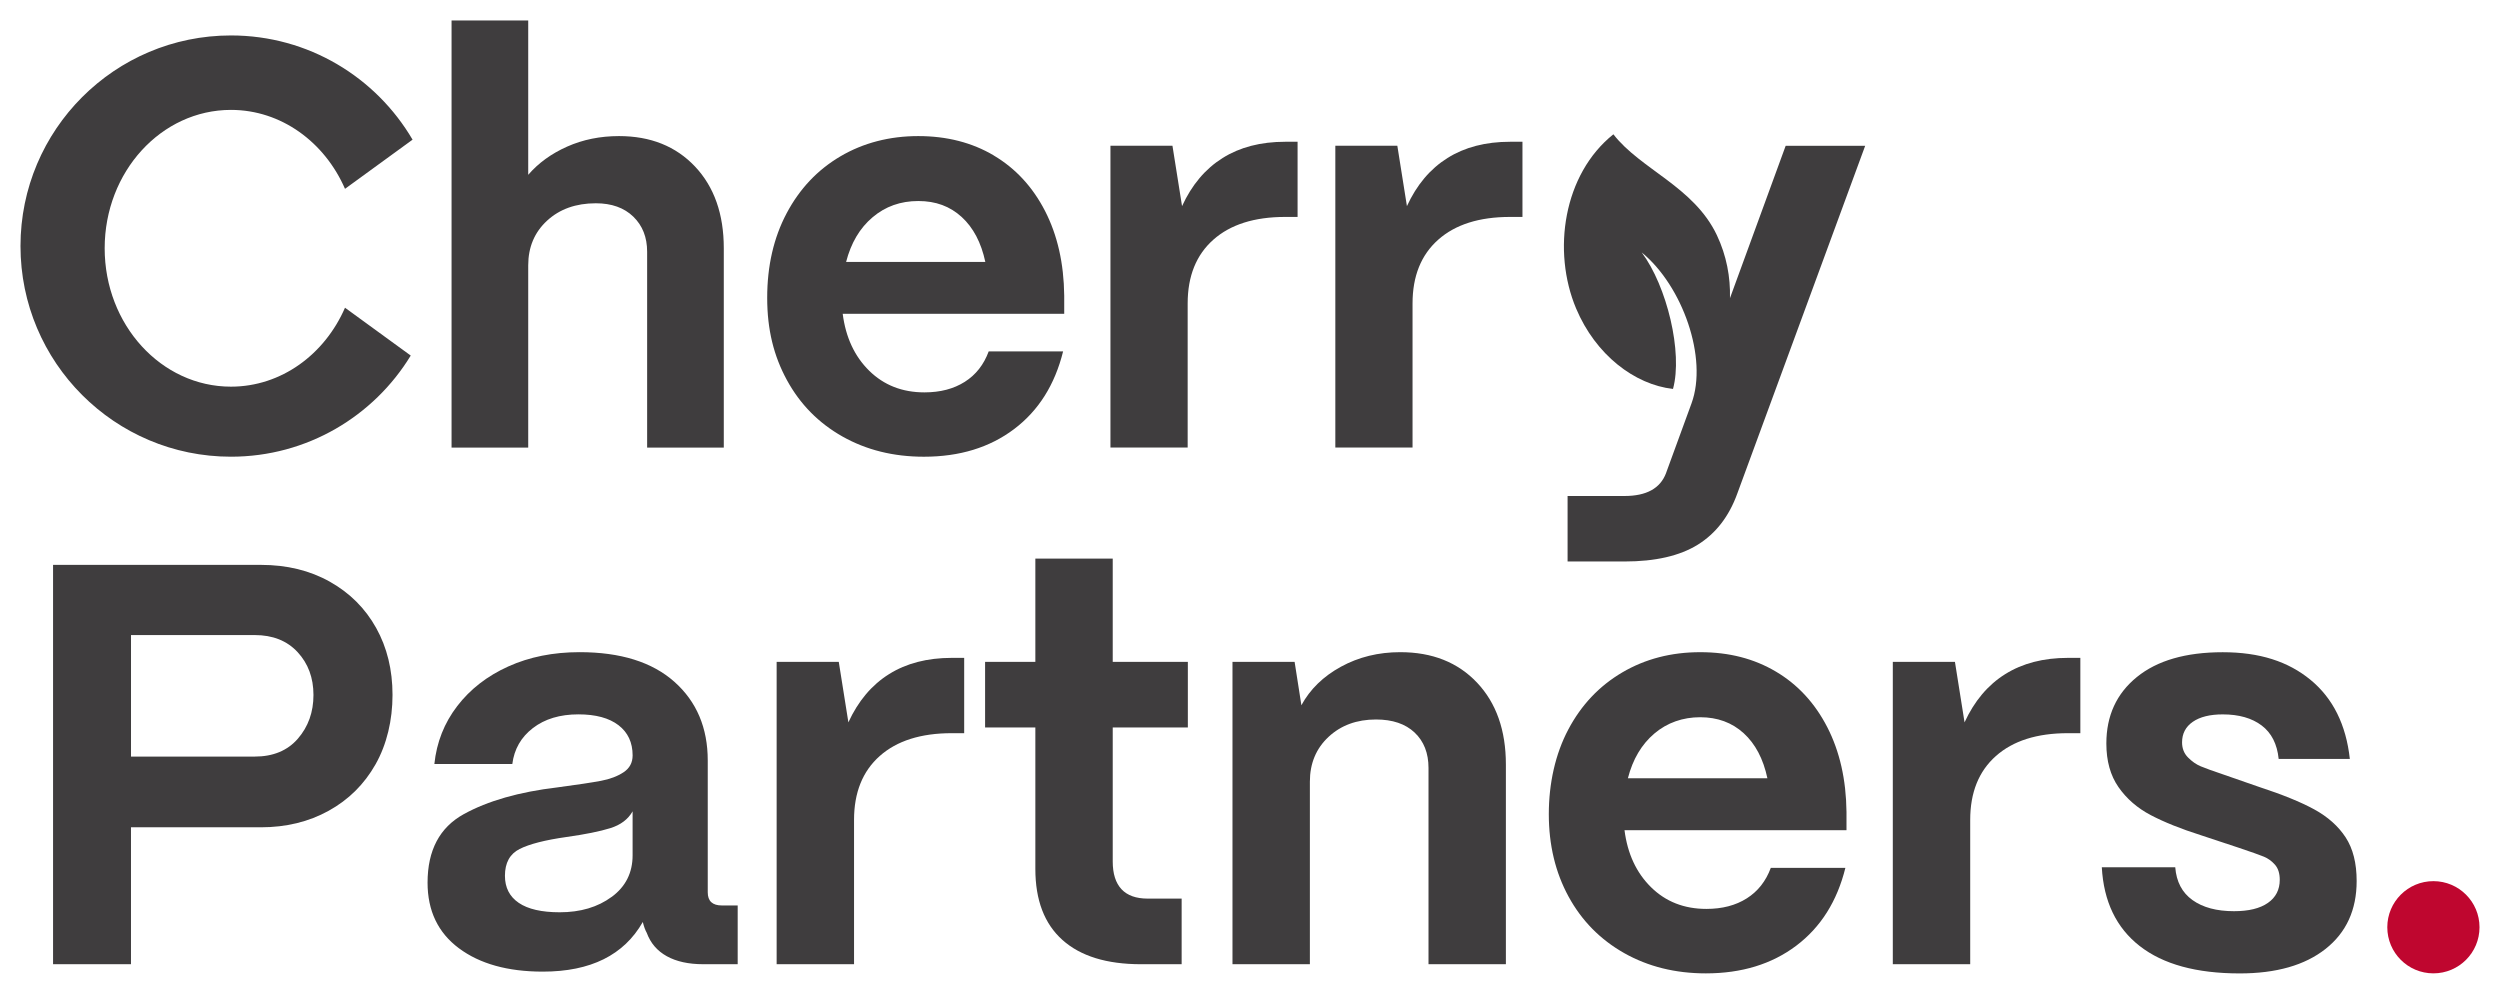 <?xml version="1.0" encoding="UTF-8"?><svg id="Layer_1" xmlns="http://www.w3.org/2000/svg" viewBox="0 0 1220 485"><defs><style>.cls-1{fill:#3f3d3e;}.cls-2{fill:#bf062f;}</style></defs><path class="cls-1" d="M168.36,150.17c-9.9,22.78-31.1,38.52-55.66,38.52-34.03,0-61.62-30.23-61.62-67.53s27.59-67.53,61.62-67.53c24.56,0,45.75,15.74,55.66,38.52l32.97-23.99c-17.83-30.42-50.83-50.86-88.62-50.86C55.98,17.3,10,63.32,10,120.08s45.98,102.79,102.7,102.79c37.16,0,69.71-19.76,87.74-49.35l-32.09-23.36Z"/><path class="cls-1" d="M302.06,66.41c-9.17,0-17.6,1.71-25.31,5.14-7.7,3.43-14.03,8.02-18.98,13.76V10h-37.41v208.42h37.41v-88.93c0-8.89,3.07-16.16,9.21-21.81,6.14-5.65,14.07-8.48,23.79-8.48,7.7,0,13.8,2.18,18.29,6.53,4.49,4.35,6.74,10.05,6.74,17.09v95.6h37.41v-97.26c0-16.67-4.68-29.96-14.03-39.88-9.35-9.91-21.73-14.87-37.13-14.87Z"/><path class="cls-1" d="M484.97,75.86c-10.64-6.3-22.92-9.45-36.86-9.45s-26.77,3.29-37.96,9.87c-11.19,6.58-19.94,15.84-26.27,27.79-6.33,11.95-9.49,25.7-9.49,41.27s3.21,28.39,9.63,40.16c6.42,11.77,15.45,20.94,27.09,27.51,11.64,6.57,24.89,9.87,39.75,9.87,17.42,0,32.09-4.49,44.01-13.48,11.92-8.98,19.89-21.63,23.93-37.93h-36.31c-2.39,6.49-6.28,11.44-11.69,14.87-5.41,3.43-11.96,5.14-19.67,5.14-10.82,0-19.8-3.52-26.96-10.56-7.15-7.04-11.46-16.3-12.93-27.79h108.1v-8.89c-.18-15.74-3.3-29.5-9.35-41.27-6.05-11.76-14.4-20.79-25.03-27.09ZM412.9,127.83c2.38-9.26,6.69-16.54,12.93-21.81,6.23-5.28,13.66-7.92,22.28-7.92s15.49,2.6,21.18,7.78c5.68,5.19,9.53,12.51,11.55,21.95h-67.94Z"/><path class="cls-1" d="M596.64,77.11c-8.44,5.28-15.04,13.11-19.8,23.48l-4.68-29.46h-30.26v147.28h37.68v-70.31c0-13.34,4.17-23.71,12.52-31.12,8.34-7.41,20.03-11.12,35.07-11.12h6.05v-36.68h-6.05c-11.92,0-22.1,2.64-30.53,7.92Z"/><path class="cls-1" d="M706.38,77.11c-8.44,5.28-15.04,13.11-19.8,23.48l-4.68-29.46h-30.26v147.28h37.68v-70.31c0-13.34,4.17-23.71,12.52-31.12,8.34-7.41,20.03-11.12,35.07-11.12h6.05v-36.68h-6.05c-11.92,0-22.1,2.64-30.53,7.92Z"/><path class="cls-1" d="M871.41,71.14l-27.18,74.35c.24-10.27-1.66-20.71-6.39-30.71-11.21-23.67-37.21-32.08-50.51-49.24-24.44,19.53-29.97,56.97-18.19,85,9.5,22.61,28.54,37.16,47.28,39.26,4.86-17.7-2.95-50.13-15.27-66.61,19.95,16.3,32.37,51.62,24.32,73.62h0s-12.32,33.71-12.32,33.71c-.02.04-.03.09-.04.14-.02.06-.05.12-.07.18l-.04.12h0c-2.82,7.39-9.56,11.09-20.24,11.09h-27.78v31.96h27.78c15.03,0,26.96-2.74,35.76-8.2,8.8-5.47,15.22-13.76,19.25-24.87l62.44-169.79h-38.78Z"/><circle class="cls-2" cx="1187.5" cy="452.5" r="22.5"/><path class="cls-1" d="M25.89,470.54v-194.88h101.44c12.68,0,23.89,2.74,33.63,8.21,9.74,5.48,17.27,12.99,22.6,22.55,5.33,9.56,7.99,20.46,7.99,32.71s-2.76,24.08-8.27,33.83c-5.51,9.74-13.14,17.31-22.88,22.69-9.74,5.39-20.77,8.07-33.08,8.07h-63.4v66.82H25.89ZM124.3,369.21c9,0,16.03-2.92,21.09-8.77,5.05-5.85,7.58-12.95,7.58-21.3s-2.58-15.31-7.72-20.88c-5.15-5.57-12.13-8.35-20.95-8.35h-60.37v59.3h60.37Z"/><path class="cls-1" d="M223.95,462.75c-10.2-7.61-15.3-18.28-15.3-32.02,0-15.77,5.88-26.91,17.64-33.41,11.76-6.49,27.01-10.86,45.76-13.08,9.74-1.3,16.82-2.37,21.23-3.2,4.41-.83,8.08-2.23,11.03-4.18,2.94-1.95,4.41-4.69,4.41-8.21,0-6.31-2.3-11.23-6.89-14.75-4.6-3.52-11.12-5.29-19.57-5.29-9.01,0-16.4,2.23-22.19,6.68-5.79,4.45-9.14,10.3-10.06,17.54h-38.04c1.1-10.58,4.82-20,11.16-28.26,6.34-8.26,14.65-14.71,24.95-19.35,10.29-4.64,21.87-6.96,34.73-6.96,20.03,0,35.46,4.83,46.31,14.48,10.84,9.65,16.26,22.46,16.26,38.42v64.31c0,4.27,2.3,6.4,6.89,6.4h7.72v28.67h-16.81c-7.17,0-13.09-1.3-17.78-3.9-4.69-2.6-7.95-6.4-9.79-11.41-.74-1.3-1.38-3.06-1.93-5.29-9.19,16.15-25.46,24.22-48.79,24.22-17.09,0-30.74-3.8-40.94-11.41ZM298.51,437.69c6.8-5.01,10.2-11.78,10.2-20.32v-21.44c-2.21,3.9-5.84,6.64-10.89,8.21-5.06,1.58-12.18,3.02-21.36,4.31-10.48,1.49-18.1,3.44-22.88,5.85-4.78,2.41-7.17,6.78-7.17,13.08,0,5.76,2.25,10.16,6.75,13.22,4.5,3.06,11.16,4.59,19.98,4.59,10.1,0,18.56-2.5,25.36-7.52Z"/><path class="cls-1" d="M379,470.54v-147.55h30.32l4.69,29.51c4.78-10.39,11.39-18.24,19.85-23.53,8.45-5.29,18.65-7.93,30.6-7.93h6.06v36.75h-6.06c-15.07,0-26.79,3.72-35.15,11.14-8.36,7.43-12.54,17.82-12.54,31.18v70.43h-37.76Z"/><path class="cls-1" d="M556.8,470.54c-16.73,0-29.5-3.94-38.32-11.83-8.82-7.89-13.23-19.44-13.23-34.66v-69.04h-24.53v-32.02h24.53v-50.39h37.76v50.39h36.66v32.02h-36.66v65.42c0,5.94,1.42,10.44,4.27,13.5,2.85,3.06,7.12,4.59,12.82,4.59h16.54v32.02h-19.85Z"/><path class="cls-1" d="M601.45,470.54v-147.55h30.32l3.31,21.16c4.23-7.79,10.66-14.06,19.3-18.79,8.64-4.73,18.28-7.1,28.94-7.1,15.62,0,28.12,4.97,37.49,14.89,9.37,9.93,14.06,23.25,14.06,39.95v97.44h-37.76v-95.77c0-7.24-2.25-12.99-6.75-17.26-4.51-4.27-10.8-6.4-18.88-6.4-9.37,0-17.09,2.83-23.16,8.49-6.06,5.66-9.1,12.95-9.1,21.85v89.09h-37.76Z"/><path class="cls-1" d="M792.62,465.12c-11.67-6.59-20.72-15.77-27.15-27.56-6.43-11.78-9.65-25.2-9.65-40.23s3.17-29.37,9.51-41.34,15.11-21.25,26.33-27.84c11.21-6.59,23.89-9.88,38.04-9.88s26.28,3.16,36.94,9.47c10.66,6.31,19.02,15.36,25.08,27.14,6.06,11.79,9.19,25.57,9.37,41.34v8.91h-108.33c1.47,11.51,5.79,20.79,12.96,27.84,7.17,7.06,16.17,10.58,27.01,10.58,7.72,0,14.29-1.71,19.71-5.15,5.42-3.43,9.32-8.4,11.72-14.89h36.39c-4.04,16.33-12.04,29-23.98,38-11.95,9-26.65,13.5-44.11,13.5-14.88,0-28.16-3.3-39.83-9.88ZM862.49,379.79c-2.02-9.47-5.88-16.8-11.58-21.99-5.7-5.19-12.78-7.79-21.22-7.79s-16.08,2.64-22.33,7.93c-6.25,5.29-10.57,12.58-12.95,21.85h68.09Z"/><path class="cls-1" d="M923.69,470.54v-147.55h30.32l4.69,29.51c4.78-10.39,11.39-18.24,19.85-23.53,8.45-5.29,18.65-7.93,30.6-7.93h6.06v36.75h-6.06c-15.07,0-26.79,3.72-35.15,11.14-8.37,7.43-12.54,17.82-12.54,31.18v70.43h-37.77Z"/><path class="cls-1" d="M1044.15,461.64c-11.4-8.91-17.55-21.72-18.47-38.42h35.84c.55,7.06,3.35,12.39,8.41,16.01,5.05,3.62,11.81,5.43,20.26,5.43,7.17,0,12.68-1.34,16.54-4.04,3.86-2.69,5.79-6.45,5.79-11.27,0-3.15-.78-5.61-2.34-7.38-1.56-1.76-3.35-3.06-5.37-3.9-2.03-.84-6.07-2.27-12.13-4.31l-18.47-6.12c-9.92-3.15-18.15-6.45-24.67-9.88-6.53-3.43-11.76-7.98-15.71-13.64-3.95-5.66-5.93-12.76-5.93-21.3,0-13.55,4.96-24.36,14.89-32.43,9.92-8.07,23.89-12.11,41.9-12.11s31.93,4.5,42.87,13.5c10.93,9,17.32,21.85,19.16,38.56h-34.73c-.74-7.24-3.49-12.67-8.27-16.29-4.78-3.62-11.12-5.43-19.02-5.43-6.25,0-11.12,1.21-14.61,3.62-3.49,2.41-5.24,5.76-5.24,10.02,0,2.97.97,5.43,2.9,7.38,1.93,1.95,3.99,3.39,6.2,4.32,2.21.93,6.07,2.32,11.58,4.18l16.82,5.85c11.39,3.72,20.4,7.38,27.02,11,6.61,3.62,11.72,8.17,15.3,13.64,3.58,5.48,5.38,12.58,5.38,21.3,0,14.11-5.06,25.15-15.16,33.13-10.11,7.98-24.08,11.97-41.9,11.97-21.14,0-37.4-4.46-48.79-13.36Z"/></svg>